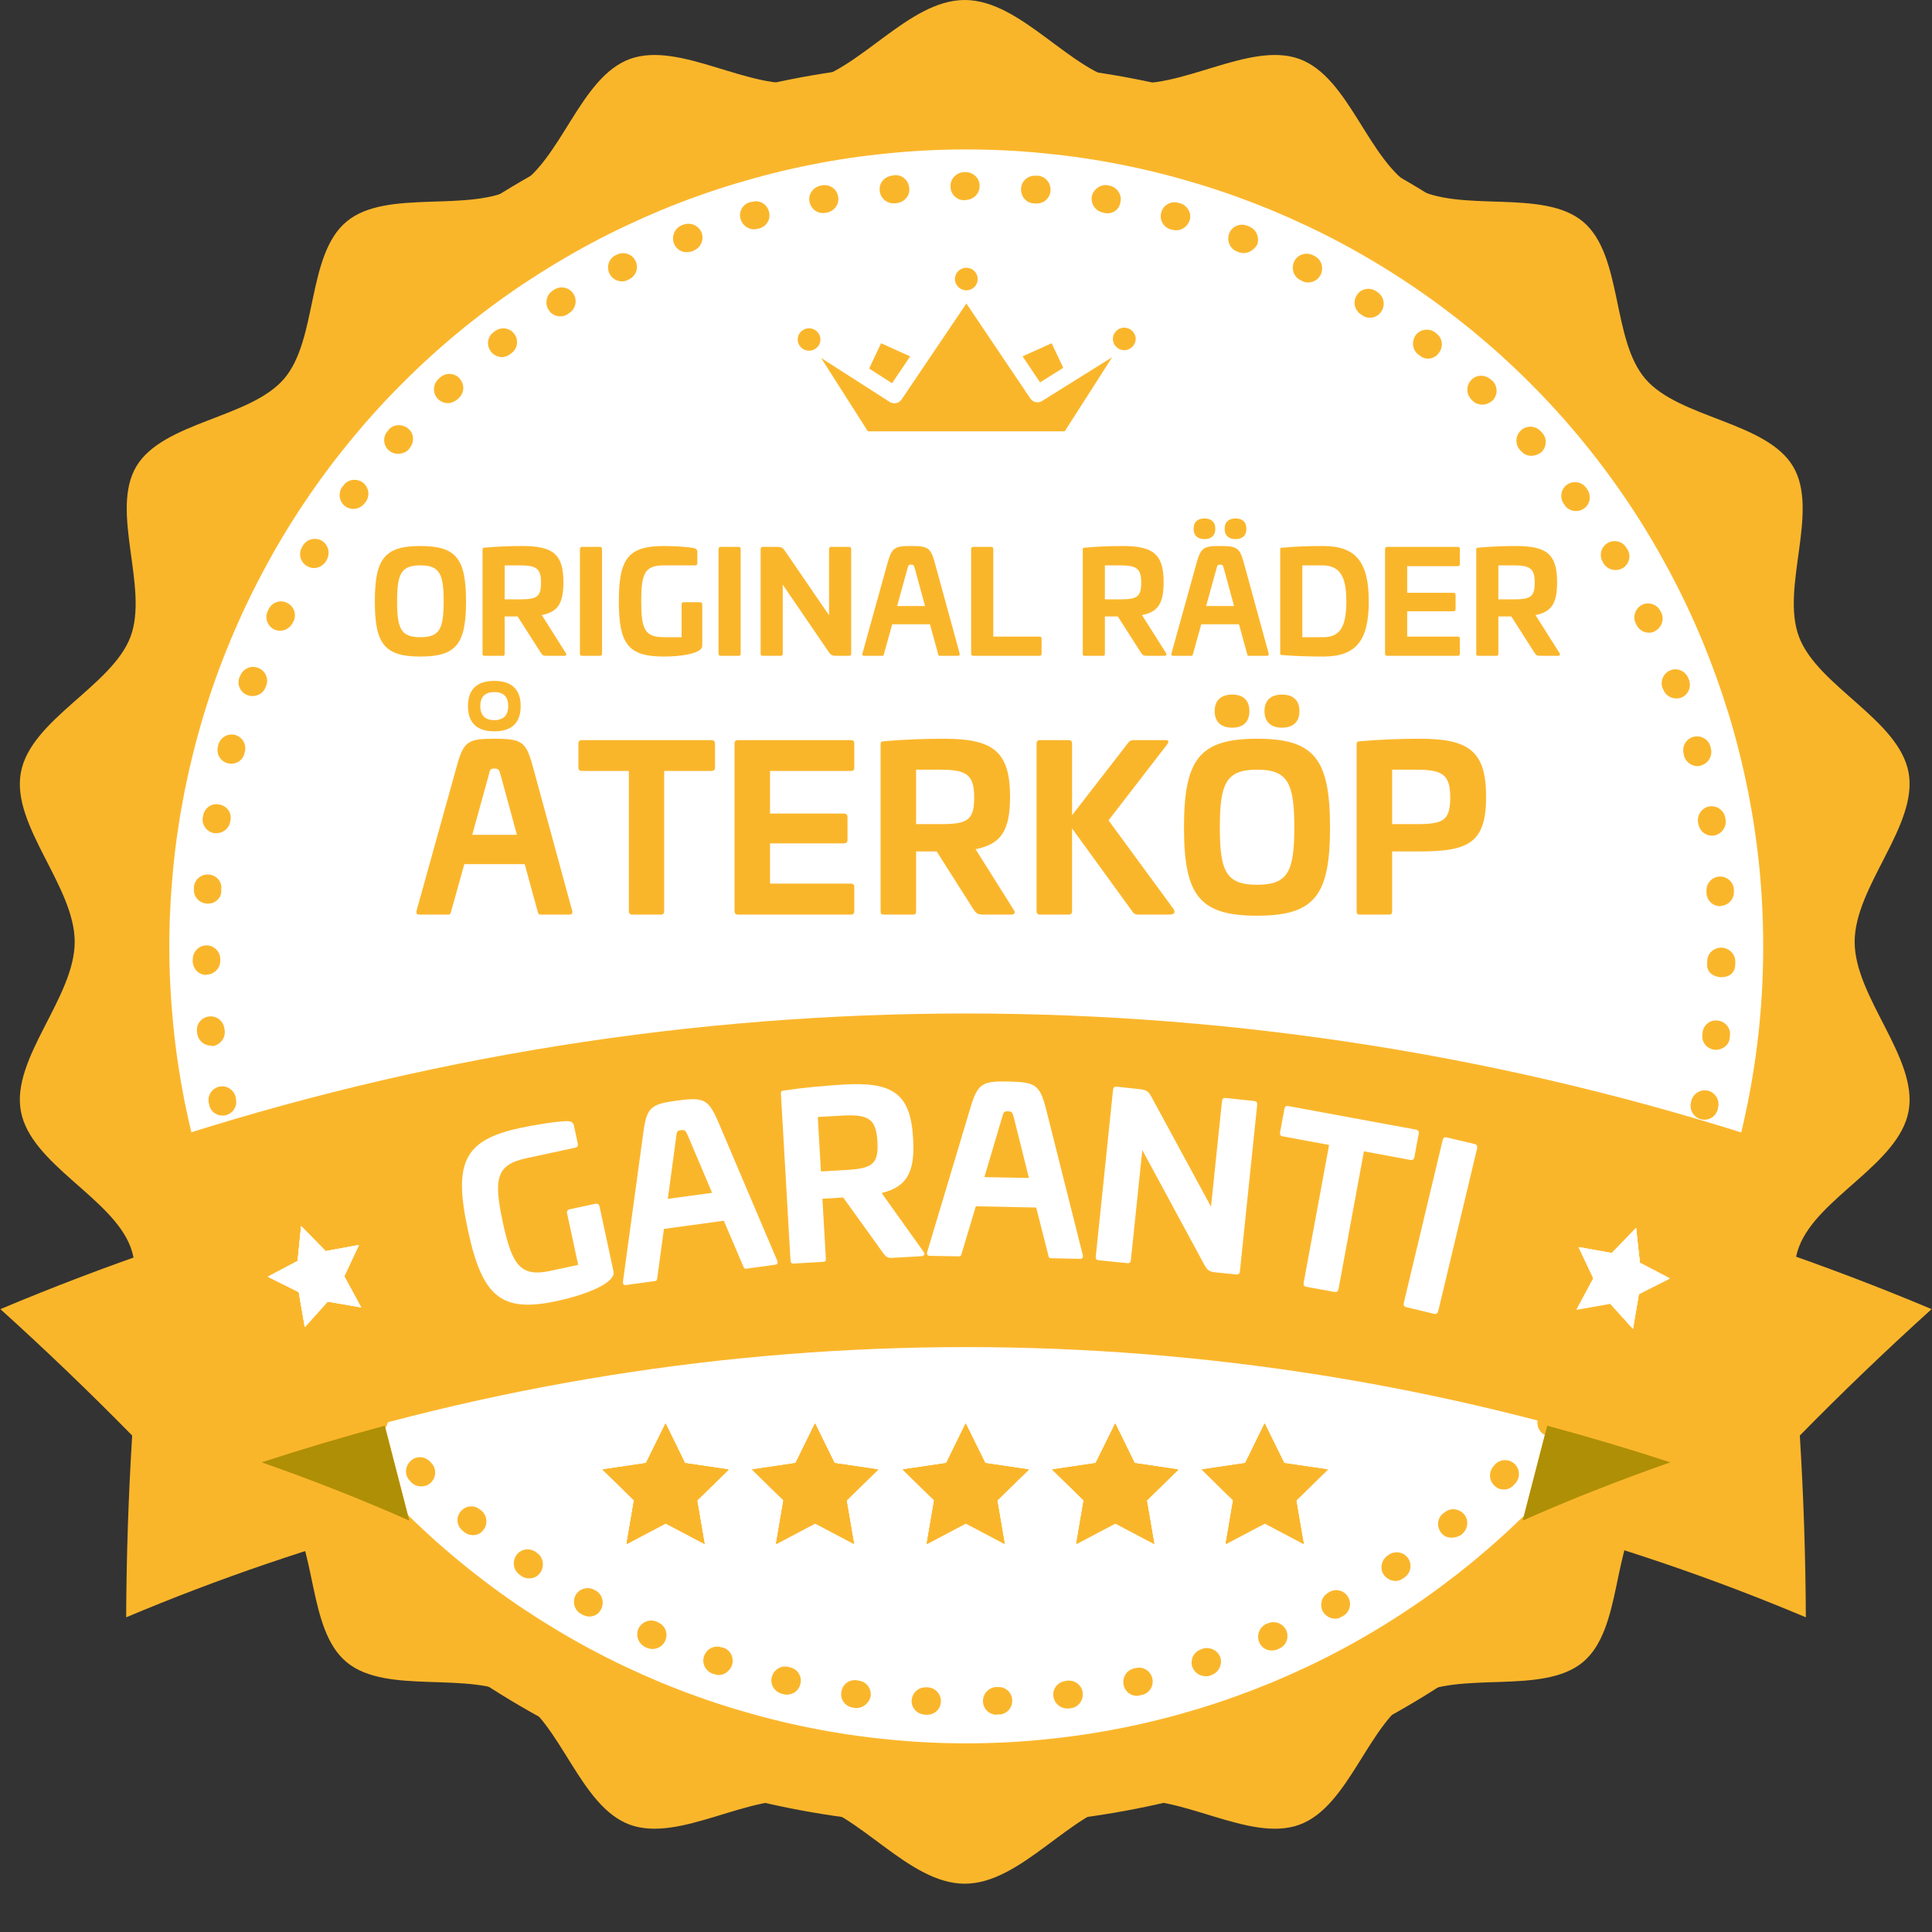 <svg xmlns="http://www.w3.org/2000/svg" xmlns:xlink="http://www.w3.org/1999/xlink" width="80" zoomAndPan="magnify" viewBox="0 0 60 60" height="80" preserveAspectRatio="xMidYMid meet" version="1.0"><rect x="0" y="0" width="60" height="60" fill="#333333" stroke="none"/><defs><g/><clipPath id="bcb33241f2"><path d="M 0.336 0 L 59.586 0 L 59.586 58.5 L 0.336 58.5 Z M 0.336 0 " clip-rule="nonzero"/></clipPath><clipPath id="fb3cb42f1b"><path d="M 5.258 4.641 L 54.758 4.641 L 54.758 54.141 L 5.258 54.141 Z M 5.258 4.641 " clip-rule="nonzero"/></clipPath><clipPath id="5049e4d5b7"><path d="M 2 1 L 58 1 L 58 57 L 2 57 Z M 2 1 " clip-rule="nonzero"/></clipPath><clipPath id="02c558cc21"><path d="M 3.27 1.246 L 58.004 2.648 L 56.602 57.379 L 1.871 55.98 Z M 3.27 1.246 " clip-rule="nonzero"/></clipPath><clipPath id="c774fd6735"><path d="M 3.27 1.246 L 58.004 2.648 L 56.602 57.379 L 1.871 55.98 Z M 3.27 1.246 " clip-rule="nonzero"/></clipPath><clipPath id="3026c4ef9e"><path d="M 5 5 L 54 5 L 54 54 L 5 54 Z M 5 5 " clip-rule="nonzero"/></clipPath><clipPath id="22af9d752d"><path d="M 3.27 1.246 L 58.004 2.648 L 56.602 57.379 L 1.871 55.98 Z M 3.27 1.246 " clip-rule="nonzero"/></clipPath><clipPath id="6399d323cc"><path d="M 3.27 1.246 L 58.004 2.648 L 56.602 57.379 L 1.871 55.98 Z M 3.27 1.246 " clip-rule="nonzero"/></clipPath><clipPath id="06525a97da"><path d="M 47 37 L 60 37 L 60 50.227 L 47 50.227 Z M 47 37 " clip-rule="nonzero"/></clipPath><clipPath id="dd97f9e15c"><path d="M 0 37 L 13 37 L 13 50.227 L 0 50.227 Z M 0 37 " clip-rule="nonzero"/></clipPath><clipPath id="3c2de0ba38"><path d="M 4 31.477 L 56 31.477 L 56 46 L 4 46 Z M 4 31.477 " clip-rule="nonzero"/></clipPath><clipPath id="461bc9595a"><path d="M 18.715 44.211 L 22.629 44.211 L 22.629 47.953 L 18.715 47.953 Z M 18.715 44.211 " clip-rule="nonzero"/></clipPath><clipPath id="bfd6625d46"><path d="M 32.68 44.211 L 36.594 44.211 L 36.594 47.953 L 32.68 47.953 Z M 32.68 44.211 " clip-rule="nonzero"/></clipPath><clipPath id="145744cc4a"><path d="M 23.359 44.211 L 27.27 44.211 L 27.27 47.953 L 23.359 47.953 Z M 23.359 44.211 " clip-rule="nonzero"/></clipPath><clipPath id="ac7edbd20f"><path d="M 37.324 44.211 L 41.234 44.211 L 41.234 47.953 L 37.324 47.953 Z M 37.324 44.211 " clip-rule="nonzero"/></clipPath><clipPath id="517b87648a"><path d="M 28.035 44.211 L 31.949 44.211 L 31.949 47.953 L 28.035 47.953 Z M 28.035 44.211 " clip-rule="nonzero"/></clipPath><clipPath id="bc0109a5d5"><path d="M 29 8.316 L 31 8.316 L 31 10 L 29 10 Z M 29 8.316 " clip-rule="nonzero"/></clipPath><clipPath id="8d8aacbb24"><path d="M 24.77 10 L 26 10 L 26 11 L 24.77 11 Z M 24.77 10 " clip-rule="nonzero"/></clipPath><clipPath id="4078852935"><path d="M 25 9 L 35 9 L 35 13.566 L 25 13.566 Z M 25 9 " clip-rule="nonzero"/></clipPath><clipPath id="3ddc85dff1"><path d="M 34 10 L 35.27 10 L 35.27 11 L 34 11 Z M 34 10 " clip-rule="nonzero"/></clipPath><clipPath id="c62d790637"><path d="M 48 38 L 52 38 L 52 42 L 48 42 Z M 48 38 " clip-rule="nonzero"/></clipPath><clipPath id="359b51fbde"><path d="M 49.395 37.648 L 52.23 38.625 L 51.258 41.461 L 48.418 40.484 Z M 49.395 37.648 " clip-rule="nonzero"/></clipPath><clipPath id="19be1a7e80"><path d="M 49.395 37.648 L 52.23 38.625 L 51.258 41.461 L 48.418 40.484 Z M 49.395 37.648 " clip-rule="nonzero"/></clipPath><clipPath id="ae463e543c"><path d="M 49.395 37.648 L 52.23 38.625 L 51.258 41.461 L 48.418 40.484 Z M 49.395 37.648 " clip-rule="nonzero"/></clipPath><clipPath id="c19786dcf5"><path d="M 8 38 L 12 38 L 12 42 L 8 42 Z M 8 38 " clip-rule="nonzero"/></clipPath><clipPath id="9aa748d8eb"><path d="M 7.938 38.57 L 10.773 37.582 L 11.762 40.414 L 8.93 41.402 Z M 7.938 38.57 " clip-rule="nonzero"/></clipPath><clipPath id="28ccbf4ec8"><path d="M 7.938 38.57 L 10.773 37.582 L 11.762 40.414 L 8.93 41.402 Z M 7.938 38.57 " clip-rule="nonzero"/></clipPath><clipPath id="e60bb17df7"><path d="M 7.938 38.57 L 10.773 37.582 L 11.762 40.414 L 8.93 41.402 Z M 7.938 38.57 " clip-rule="nonzero"/></clipPath></defs><g clip-path="url(#bcb33241f2)"><path fill="#fab62b" d="M 29.961 0 C 31.723 0 33.254 2.254 34.93 2.551 C 36.602 2.852 38.797 1.262 40.355 1.832 C 41.914 2.402 42.488 5.004 43.91 5.82 C 45.328 6.633 47.906 5.844 49.156 6.879 C 50.402 7.914 50.043 10.539 51.098 11.766 C 52.152 12.992 54.852 13.094 55.684 14.484 C 56.516 15.879 55.289 18.25 55.871 19.781 C 56.449 21.312 58.969 22.348 59.273 23.992 C 59.574 25.637 57.598 27.52 57.598 29.25 C 57.598 30.98 59.574 32.863 59.273 34.508 C 58.969 36.152 56.449 37.188 55.871 38.719 C 55.289 40.25 56.516 42.621 55.684 44.016 C 54.852 45.406 52.152 45.508 51.098 46.734 C 50.043 47.961 50.402 50.586 49.156 51.621 C 47.906 52.656 45.328 51.867 43.91 52.68 C 42.488 53.496 41.914 56.098 40.355 56.668 C 38.797 57.238 36.602 55.648 34.93 55.949 C 33.254 56.246 31.723 58.5 29.961 58.5 C 28.195 58.5 26.664 56.246 24.988 55.949 C 23.316 55.648 21.125 57.238 19.562 56.668 C 18.004 56.098 17.43 53.496 16.012 52.68 C 14.594 51.867 12.012 52.656 10.766 51.621 C 9.516 50.586 9.875 47.961 8.82 46.734 C 7.766 45.508 5.066 45.406 4.234 44.016 C 3.406 42.621 4.629 40.25 4.051 38.719 C 3.469 37.188 0.949 36.152 0.648 34.508 C 0.344 32.863 2.32 30.98 2.32 29.25 C 2.32 27.52 0.344 25.637 0.648 23.992 C 0.949 22.348 3.469 21.312 4.051 19.781 C 4.629 18.25 3.406 15.879 4.234 14.484 C 5.066 13.094 7.766 12.992 8.82 11.766 C 9.875 10.539 9.516 7.914 10.766 6.879 C 12.012 5.844 14.594 6.633 16.012 5.82 C 17.43 5.004 18.004 2.402 19.562 1.832 C 21.125 1.262 23.316 2.852 24.988 2.551 C 26.664 2.254 28.195 0 29.961 0 " fill-opacity="1" fill-rule="evenodd"/></g><g clip-path="url(#fb3cb42f1b)"><path fill="#ffffff" d="M 54.758 29.391 C 54.758 30.203 54.719 31.012 54.641 31.816 C 54.562 32.625 54.441 33.426 54.285 34.219 C 54.125 35.016 53.93 35.801 53.695 36.574 C 53.457 37.352 53.184 38.113 52.875 38.863 C 52.566 39.609 52.219 40.344 51.836 41.059 C 51.453 41.773 51.039 42.469 50.59 43.141 C 50.137 43.816 49.656 44.465 49.141 45.094 C 48.629 45.719 48.082 46.316 47.512 46.891 C 46.938 47.465 46.336 48.008 45.711 48.523 C 45.082 49.035 44.434 49.52 43.758 49.969 C 43.086 50.418 42.391 50.836 41.676 51.219 C 40.961 51.602 40.23 51.945 39.48 52.258 C 38.73 52.566 37.969 52.84 37.195 53.074 C 36.418 53.309 35.633 53.508 34.836 53.664 C 34.043 53.824 33.242 53.941 32.434 54.02 C 31.629 54.102 30.82 54.141 30.008 54.141 C 29.199 54.141 28.391 54.102 27.582 54.02 C 26.777 53.941 25.977 53.824 25.18 53.664 C 24.387 53.508 23.602 53.309 22.824 53.074 C 22.051 52.84 21.285 52.566 20.539 52.258 C 19.789 51.945 19.059 51.602 18.344 51.219 C 17.629 50.836 16.934 50.418 16.258 49.969 C 15.586 49.52 14.934 49.035 14.309 48.523 C 13.68 48.008 13.082 47.465 12.508 46.891 C 11.934 46.316 11.391 45.719 10.879 45.094 C 10.363 44.465 9.879 43.816 9.43 43.141 C 8.98 42.469 8.562 41.773 8.184 41.059 C 7.801 40.344 7.453 39.609 7.145 38.863 C 6.832 38.113 6.559 37.352 6.324 36.574 C 6.09 35.801 5.895 35.016 5.734 34.219 C 5.578 33.426 5.457 32.625 5.379 31.816 C 5.301 31.012 5.258 30.203 5.258 29.391 C 5.258 28.578 5.301 27.77 5.379 26.965 C 5.457 26.156 5.578 25.355 5.734 24.562 C 5.895 23.766 6.09 22.98 6.324 22.207 C 6.559 21.43 6.832 20.668 7.145 19.918 C 7.453 19.172 7.801 18.438 8.184 17.723 C 8.562 17.008 8.98 16.312 9.43 15.641 C 9.879 14.965 10.363 14.316 10.879 13.688 C 11.391 13.062 11.934 12.461 12.508 11.891 C 13.082 11.316 13.68 10.773 14.309 10.258 C 14.934 9.746 15.586 9.262 16.258 8.812 C 16.934 8.363 17.629 7.945 18.344 7.562 C 19.059 7.18 19.789 6.836 20.539 6.523 C 21.285 6.215 22.051 5.941 22.824 5.707 C 23.602 5.473 24.387 5.273 25.18 5.117 C 25.977 4.957 26.777 4.84 27.582 4.762 C 28.391 4.68 29.199 4.641 30.008 4.641 C 30.82 4.641 31.629 4.68 32.434 4.762 C 33.242 4.84 34.043 4.957 34.836 5.117 C 35.633 5.273 36.418 5.473 37.195 5.707 C 37.969 5.941 38.73 6.215 39.48 6.523 C 40.23 6.836 40.961 7.18 41.676 7.562 C 42.391 7.945 43.086 8.363 43.758 8.812 C 44.434 9.262 45.082 9.746 45.711 10.258 C 46.336 10.773 46.938 11.316 47.512 11.891 C 48.082 12.461 48.629 13.062 49.141 13.688 C 49.656 14.316 50.137 14.965 50.59 15.641 C 51.039 16.312 51.453 17.008 51.836 17.723 C 52.219 18.438 52.566 19.172 52.875 19.918 C 53.184 20.668 53.457 21.43 53.695 22.207 C 53.93 22.98 54.125 23.766 54.285 24.562 C 54.441 25.355 54.562 26.156 54.641 26.965 C 54.719 27.77 54.758 28.578 54.758 29.391 Z M 54.758 29.391 " fill-opacity="1" fill-rule="nonzero"/></g><g clip-path="url(#5049e4d5b7)"><g clip-path="url(#02c558cc21)"><g clip-path="url(#c774fd6735)"><path fill="#fab62b" d="M 29.242 56.68 C 21.934 56.492 15.125 53.473 10.09 48.168 C 5.055 42.867 2.383 35.926 2.57 28.617 C 2.758 21.312 5.777 14.504 11.078 9.469 C 16.383 4.43 23.324 1.762 30.641 1.949 C 37.957 2.137 44.746 5.156 49.781 10.457 C 54.82 15.758 57.488 22.703 57.301 30.02 C 57.113 37.336 54.094 44.125 48.793 49.16 C 43.492 54.195 36.547 56.867 29.242 56.68 Z M 30.602 3.582 C 23.73 3.406 17.195 5.914 12.207 10.652 C 7.219 15.391 4.383 21.781 4.207 28.66 C 4.027 35.543 6.535 42.066 11.273 47.055 C 16.016 52.043 22.402 54.879 29.281 55.055 C 36.164 55.23 42.688 52.727 47.676 47.984 C 52.664 43.246 55.5 36.859 55.676 29.977 C 55.852 23.098 53.348 16.574 48.605 11.586 C 43.855 6.598 37.469 3.758 30.602 3.582 Z M 30.602 3.582 " fill-opacity="1" fill-rule="nonzero"/></g></g></g><g clip-path="url(#3026c4ef9e)"><g clip-path="url(#22af9d752d)"><g clip-path="url(#6399d323cc)"><path fill="#fab62b" d="M 28.781 53.254 L 28.719 53.25 C 28.477 53.234 28.297 53.031 28.312 52.805 C 28.332 52.574 28.52 52.395 28.75 52.402 C 28.75 52.402 28.762 52.402 28.762 52.402 L 28.816 52.402 C 29.055 52.418 29.234 52.621 29.219 52.848 C 29.215 53.078 29.023 53.258 28.781 53.254 Z M 30.945 53.254 C 30.715 53.246 30.535 53.07 30.527 52.84 C 30.523 52.598 30.703 52.406 30.945 52.391 L 30.988 52.395 C 31.227 52.375 31.43 52.566 31.434 52.797 C 31.449 53.039 31.262 53.238 31.031 53.246 L 30.977 53.242 C 30.953 53.254 30.945 53.254 30.945 53.254 Z M 26.594 53.043 C 26.586 53.043 26.562 53.043 26.539 53.043 L 26.484 53.031 C 26.246 52.992 26.09 52.781 26.129 52.543 C 26.168 52.301 26.379 52.145 26.617 52.184 L 26.672 52.195 C 26.91 52.223 27.07 52.445 27.039 52.684 C 26.992 52.891 26.801 53.051 26.594 53.043 Z M 33.133 53.059 C 32.926 53.055 32.742 52.895 32.715 52.688 C 32.676 52.457 32.848 52.234 33.086 52.207 L 33.141 52.195 C 33.371 52.168 33.598 52.328 33.625 52.57 C 33.648 52.809 33.492 53.023 33.25 53.051 L 33.195 53.059 C 33.188 53.059 33.164 53.059 33.133 53.059 Z M 24.422 52.629 C 24.391 52.629 24.367 52.629 24.336 52.613 L 24.281 52.602 C 24.055 52.543 23.906 52.309 23.969 52.082 C 24.027 51.855 24.262 51.707 24.488 51.77 L 24.543 51.781 C 24.77 51.84 24.918 52.062 24.855 52.301 C 24.809 52.508 24.621 52.633 24.422 52.629 Z M 35.301 52.668 C 35.105 52.66 34.934 52.527 34.895 52.328 C 34.848 52.098 34.984 51.863 35.227 51.812 L 35.27 51.805 C 35.5 51.746 35.734 51.891 35.785 52.121 C 35.844 52.352 35.695 52.59 35.465 52.637 L 35.41 52.648 C 35.379 52.656 35.336 52.668 35.301 52.668 Z M 22.312 52.02 C 22.266 52.016 22.223 52.004 22.18 51.992 L 22.137 51.98 C 21.91 51.898 21.785 51.656 21.867 51.43 C 21.949 51.199 22.184 51.086 22.41 51.16 L 22.465 51.172 C 22.691 51.242 22.805 51.496 22.734 51.711 C 22.664 51.906 22.484 52.023 22.312 52.02 Z M 37.422 52.055 C 37.25 52.051 37.09 51.938 37.027 51.762 C 36.957 51.543 37.07 51.293 37.305 51.223 L 37.348 51.203 C 37.566 51.133 37.816 51.246 37.898 51.469 C 37.969 51.688 37.852 51.934 37.633 52.016 L 37.578 52.039 C 37.523 52.059 37.477 52.059 37.422 52.055 Z M 20.258 51.211 C 20.203 51.211 20.148 51.199 20.094 51.176 L 20.043 51.152 C 19.824 51.047 19.734 50.797 19.828 50.578 C 19.93 50.363 20.184 50.273 20.398 50.363 L 20.441 50.387 C 20.66 50.48 20.762 50.734 20.656 50.961 C 20.59 51.113 20.422 51.215 20.258 51.211 Z M 39.484 51.258 C 39.32 51.254 39.172 51.16 39.109 51.008 C 39.016 50.785 39.109 50.539 39.32 50.434 L 39.375 50.414 C 39.594 50.32 39.844 50.414 39.949 50.637 C 40.039 50.855 39.945 51.105 39.727 51.199 L 39.684 51.219 C 39.605 51.25 39.539 51.258 39.484 51.258 Z M 18.289 50.203 C 18.223 50.199 18.145 50.176 18.082 50.141 L 18.039 50.117 C 17.836 50.004 17.766 49.742 17.879 49.535 C 17.992 49.332 18.258 49.262 18.461 49.375 L 18.504 49.398 C 18.707 49.516 18.777 49.777 18.664 49.98 C 18.594 50.133 18.441 50.207 18.289 50.203 Z M 41.453 50.27 C 41.309 50.266 41.172 50.188 41.086 50.055 C 40.973 49.844 41.043 49.582 41.242 49.469 L 41.289 49.438 C 41.496 49.324 41.758 49.395 41.871 49.605 C 41.988 49.816 41.914 50.074 41.703 50.191 L 41.66 50.211 C 41.605 50.254 41.527 50.273 41.453 50.27 Z M 16.418 49.02 C 16.344 49.016 16.254 48.992 16.18 48.938 L 16.137 48.902 C 15.945 48.766 15.898 48.504 16.035 48.301 C 16.168 48.105 16.434 48.059 16.637 48.195 L 16.68 48.23 C 16.871 48.363 16.918 48.629 16.785 48.832 C 16.703 48.961 16.562 49.023 16.418 49.02 Z M 43.324 49.098 C 43.195 49.094 43.066 49.023 42.98 48.914 C 42.844 48.723 42.895 48.453 43.086 48.316 L 43.129 48.285 C 43.328 48.148 43.59 48.199 43.727 48.387 C 43.863 48.586 43.812 48.848 43.625 48.984 L 43.578 49.016 C 43.5 49.078 43.414 49.098 43.324 49.098 Z M 14.676 47.676 C 14.578 47.672 14.48 47.637 14.406 47.57 L 14.363 47.535 C 14.18 47.379 14.152 47.117 14.312 46.934 C 14.469 46.754 14.73 46.727 14.914 46.887 L 14.957 46.918 C 15.137 47.078 15.152 47.352 15.008 47.52 C 14.926 47.629 14.805 47.68 14.676 47.676 Z M 45.074 47.754 C 44.953 47.754 44.836 47.707 44.762 47.605 C 44.613 47.426 44.629 47.156 44.809 47.008 L 44.855 46.977 C 45.031 46.816 45.305 46.844 45.465 47.023 C 45.621 47.203 45.594 47.473 45.414 47.633 L 45.383 47.664 C 45.281 47.727 45.172 47.758 45.074 47.754 Z M 13.066 46.16 C 12.957 46.16 12.848 46.113 12.773 46.035 L 12.73 45.988 C 12.562 45.82 12.57 45.547 12.746 45.379 C 12.914 45.207 13.188 45.215 13.359 45.395 L 13.391 45.43 C 13.559 45.598 13.555 45.867 13.387 46.039 C 13.297 46.133 13.176 46.164 13.066 46.16 Z M 46.695 46.258 C 46.586 46.254 46.488 46.219 46.402 46.129 C 46.234 45.961 46.23 45.691 46.398 45.52 L 46.43 45.477 C 46.598 45.305 46.871 45.301 47.043 45.469 C 47.211 45.637 47.215 45.91 47.047 46.082 L 47.016 46.113 C 46.926 46.219 46.805 46.262 46.695 46.258 Z M 11.602 44.52 C 11.48 44.516 11.363 44.461 11.277 44.359 L 11.246 44.312 C 11.098 44.125 11.129 43.863 11.316 43.707 C 11.508 43.559 11.766 43.586 11.926 43.773 L 11.957 43.82 C 12.105 44.008 12.078 44.27 11.887 44.43 C 11.797 44.492 11.699 44.523 11.602 44.52 Z M 48.164 44.617 C 48.078 44.613 47.98 44.578 47.906 44.52 C 47.723 44.375 47.688 44.102 47.844 43.918 L 47.879 43.875 C 48.027 43.695 48.301 43.668 48.48 43.816 C 48.664 43.961 48.688 44.234 48.543 44.418 L 48.508 44.461 C 48.43 44.566 48.297 44.617 48.164 44.617 Z M 10.305 42.742 C 10.176 42.738 10.035 42.668 9.961 42.547 L 9.93 42.504 C 9.805 42.301 9.855 42.043 10.055 41.906 C 10.254 41.777 10.516 41.828 10.652 42.031 L 10.684 42.074 C 10.809 42.273 10.758 42.535 10.559 42.672 C 10.469 42.711 10.383 42.742 10.305 42.742 Z M 49.477 42.848 C 49.402 42.848 49.324 42.824 49.25 42.777 C 49.055 42.641 48.996 42.379 49.133 42.184 L 49.168 42.141 C 49.305 41.949 49.566 41.891 49.758 42.027 C 49.953 42.164 50.012 42.426 49.875 42.617 L 49.84 42.66 C 49.762 42.777 49.617 42.852 49.477 42.848 Z M 9.164 40.844 C 9.012 40.84 8.871 40.762 8.801 40.617 L 8.777 40.574 C 8.664 40.363 8.746 40.105 8.957 39.988 C 9.168 39.875 9.426 39.957 9.543 40.168 L 9.562 40.211 C 9.676 40.422 9.594 40.684 9.383 40.797 C 9.316 40.828 9.242 40.848 9.164 40.844 Z M 50.629 40.957 C 50.562 40.957 50.496 40.941 50.434 40.91 C 50.227 40.793 50.148 40.531 50.262 40.324 L 50.285 40.281 C 50.398 40.078 50.664 39.996 50.867 40.113 C 51.07 40.227 51.152 40.492 51.039 40.695 L 51.016 40.738 C 50.934 40.879 50.781 40.961 50.629 40.957 Z M 8.223 38.855 C 8.059 38.852 7.91 38.75 7.836 38.598 L 7.816 38.551 C 7.723 38.332 7.828 38.082 8.047 37.992 C 8.27 37.898 8.516 38.004 8.609 38.223 L 8.629 38.27 C 8.723 38.488 8.617 38.738 8.398 38.828 C 8.344 38.848 8.277 38.859 8.223 38.855 Z M 51.582 38.973 C 51.527 38.973 51.477 38.961 51.434 38.938 C 51.215 38.844 51.113 38.59 51.207 38.375 L 51.23 38.32 C 51.324 38.105 51.574 38.004 51.793 38.094 C 52.008 38.188 52.109 38.441 52.016 38.656 L 51.996 38.711 C 51.914 38.875 51.758 38.977 51.582 38.973 Z M 7.457 36.785 C 7.281 36.781 7.109 36.668 7.062 36.48 L 7.039 36.426 C 6.969 36.195 7.098 35.957 7.328 35.887 C 7.559 35.816 7.793 35.945 7.863 36.176 L 7.887 36.23 C 7.957 36.461 7.828 36.699 7.609 36.77 C 7.555 36.777 7.512 36.789 7.457 36.785 Z M 52.355 36.91 C 52.312 36.91 52.281 36.898 52.238 36.883 C 52.012 36.812 51.887 36.57 51.957 36.344 L 51.969 36.289 C 52.039 36.062 52.285 35.938 52.512 36.008 C 52.738 36.078 52.863 36.32 52.793 36.551 L 52.777 36.605 C 52.711 36.789 52.543 36.914 52.355 36.91 Z M 6.898 34.645 C 6.703 34.641 6.531 34.504 6.496 34.305 L 6.484 34.25 C 6.438 34.02 6.582 33.797 6.812 33.746 C 7.043 33.699 7.27 33.848 7.32 34.078 L 7.328 34.133 C 7.375 34.363 7.23 34.586 7 34.637 C 6.965 34.645 6.934 34.645 6.898 34.645 Z M 52.926 34.773 C 52.902 34.773 52.871 34.773 52.836 34.762 C 52.609 34.711 52.461 34.48 52.512 34.25 L 52.523 34.195 C 52.574 33.969 52.809 33.82 53.035 33.871 C 53.262 33.922 53.41 34.152 53.359 34.383 L 53.348 34.438 C 53.309 34.641 53.121 34.781 52.926 34.773 Z M 6.543 32.473 C 6.332 32.469 6.152 32.312 6.125 32.094 L 6.117 32.039 C 6.09 31.797 6.258 31.594 6.5 31.566 C 6.738 31.543 6.941 31.711 6.969 31.949 L 6.98 32.004 C 7.004 32.246 6.836 32.449 6.605 32.488 C 6.586 32.477 6.562 32.477 6.543 32.473 Z M 53.285 32.602 C 53.273 32.602 53.254 32.602 53.242 32.602 C 53.004 32.57 52.832 32.359 52.871 32.121 L 52.875 32.066 C 52.902 31.828 53.113 31.66 53.352 31.695 C 53.59 31.727 53.762 31.938 53.723 32.176 L 53.719 32.23 C 53.703 32.449 53.504 32.605 53.285 32.602 Z M 6.402 30.277 C 6.172 30.273 5.992 30.094 5.984 29.852 L 5.988 29.797 C 5.984 29.559 6.172 29.367 6.402 29.359 C 6.645 29.355 6.836 29.547 6.84 29.777 L 6.84 29.832 C 6.844 30.07 6.652 30.262 6.422 30.266 C 6.41 30.277 6.402 30.277 6.402 30.277 Z M 53.453 30.348 C 53.211 30.34 53.008 30.195 53.016 29.953 L 53.016 29.91 C 53.016 29.91 53.016 29.898 53.016 29.898 L 53.02 29.844 C 53.023 29.605 53.227 29.426 53.465 29.43 C 53.703 29.438 53.895 29.637 53.891 29.867 L 53.891 29.91 C 53.891 29.91 53.891 29.922 53.891 29.922 L 53.887 29.977 C 53.883 30.215 53.691 30.352 53.453 30.348 Z M 6.445 28.062 C 6.438 28.062 6.438 28.062 6.426 28.062 C 6.184 28.047 6.004 27.844 6.023 27.605 L 6.023 27.551 C 6.039 27.312 6.254 27.141 6.48 27.16 C 6.719 27.176 6.902 27.375 6.871 27.617 L 6.871 27.672 C 6.875 27.898 6.676 28.07 6.445 28.062 Z M 53.41 28.141 C 53.191 28.137 53.012 27.969 52.996 27.738 L 52.996 27.684 C 52.98 27.441 53.16 27.238 53.391 27.223 C 53.629 27.207 53.832 27.387 53.848 27.617 L 53.848 27.672 C 53.863 27.914 53.684 28.117 53.445 28.133 C 53.434 28.141 53.422 28.141 53.41 28.141 Z M 6.711 25.875 C 6.688 25.875 6.668 25.875 6.656 25.875 C 6.418 25.836 6.258 25.613 6.297 25.387 L 6.309 25.332 C 6.348 25.094 6.57 24.934 6.809 24.984 C 7.047 25.023 7.207 25.246 7.156 25.484 L 7.145 25.539 C 7.105 25.734 6.918 25.883 6.711 25.875 Z M 53.16 25.953 C 52.953 25.945 52.781 25.801 52.746 25.594 L 52.734 25.539 C 52.699 25.309 52.855 25.082 53.086 25.043 C 53.316 25.008 53.543 25.164 53.578 25.395 L 53.59 25.449 C 53.625 25.68 53.469 25.906 53.238 25.945 C 53.203 25.953 53.184 25.953 53.16 25.953 Z M 7.168 23.719 C 7.137 23.715 7.105 23.715 7.07 23.703 C 6.844 23.645 6.707 23.41 6.77 23.184 L 6.781 23.129 C 6.84 22.902 7.074 22.766 7.301 22.824 C 7.527 22.887 7.664 23.117 7.605 23.348 L 7.59 23.402 C 7.543 23.598 7.367 23.723 7.168 23.719 Z M 52.703 23.793 C 52.52 23.785 52.348 23.66 52.297 23.465 L 52.289 23.41 C 52.227 23.18 52.363 22.941 52.594 22.883 C 52.828 22.824 53.062 22.961 53.121 23.191 L 53.133 23.246 C 53.191 23.477 53.055 23.711 52.824 23.773 C 52.781 23.793 52.734 23.793 52.703 23.793 Z M 7.832 21.617 C 7.789 21.617 7.746 21.605 7.691 21.59 C 7.465 21.508 7.352 21.266 7.434 21.039 L 7.457 20.996 C 7.539 20.77 7.793 20.656 8.008 20.738 C 8.234 20.82 8.352 21.062 8.27 21.289 L 8.246 21.344 C 8.188 21.516 8.008 21.621 7.832 21.617 Z M 52.047 21.691 C 51.875 21.688 51.711 21.574 51.652 21.406 L 51.629 21.363 C 51.551 21.145 51.664 20.895 51.887 20.812 C 52.105 20.73 52.352 20.848 52.434 21.066 L 52.457 21.121 C 52.535 21.344 52.422 21.59 52.199 21.672 C 52.145 21.684 52.102 21.691 52.047 21.691 Z M 8.691 19.586 C 8.641 19.586 8.574 19.574 8.52 19.551 C 8.305 19.445 8.211 19.195 8.316 18.977 L 8.34 18.926 C 8.441 18.707 8.695 18.617 8.91 18.719 C 9.129 18.824 9.219 19.078 9.117 19.293 L 9.094 19.336 C 9.012 19.496 8.855 19.594 8.691 19.586 Z M 51.195 19.648 C 51.043 19.645 50.891 19.555 50.82 19.398 L 50.797 19.355 C 50.695 19.145 50.789 18.887 51 18.781 C 51.207 18.68 51.469 18.773 51.57 18.984 L 51.594 19.027 C 51.695 19.238 51.602 19.496 51.391 19.602 C 51.324 19.641 51.262 19.652 51.195 19.648 Z M 9.734 17.641 C 9.66 17.637 9.594 17.613 9.531 17.578 C 9.324 17.453 9.258 17.191 9.383 16.988 L 9.406 16.945 C 9.531 16.738 9.793 16.68 9.996 16.793 C 10.203 16.922 10.262 17.184 10.145 17.387 L 10.125 17.43 C 10.031 17.57 9.891 17.645 9.734 17.641 Z M 50.152 17.703 C 50.012 17.699 49.871 17.617 49.797 17.496 L 49.777 17.453 C 49.652 17.254 49.723 16.98 49.922 16.867 C 50.121 16.742 50.395 16.812 50.508 17.012 L 50.539 17.059 C 50.668 17.258 50.594 17.527 50.395 17.645 C 50.305 17.695 50.23 17.703 50.152 17.703 Z M 10.961 15.805 C 10.875 15.801 10.789 15.777 10.723 15.723 C 10.531 15.586 10.492 15.312 10.629 15.121 L 10.664 15.078 C 10.801 14.883 11.074 14.848 11.266 14.984 C 11.457 15.129 11.496 15.395 11.359 15.586 L 11.324 15.629 C 11.234 15.746 11.094 15.809 10.961 15.805 Z M 48.934 15.871 C 48.805 15.867 48.672 15.809 48.602 15.699 L 48.57 15.652 C 48.43 15.465 48.473 15.191 48.66 15.055 C 48.848 14.918 49.121 14.957 49.258 15.148 L 49.289 15.191 C 49.426 15.383 49.387 15.652 49.199 15.789 C 49.121 15.844 49.031 15.875 48.934 15.871 Z M 12.348 14.094 C 12.25 14.09 12.152 14.055 12.078 13.988 C 11.895 13.832 11.883 13.559 12.039 13.387 L 12.07 13.344 C 12.23 13.164 12.504 13.16 12.684 13.316 C 12.867 13.473 12.871 13.746 12.711 13.93 L 12.68 13.973 C 12.602 14.047 12.469 14.098 12.348 14.094 Z M 47.547 14.156 C 47.43 14.152 47.32 14.105 47.234 14.004 L 47.203 13.973 C 47.043 13.793 47.062 13.52 47.242 13.359 C 47.422 13.203 47.691 13.219 47.852 13.398 L 47.895 13.441 C 48.055 13.621 48.035 13.895 47.855 14.055 C 47.77 14.117 47.656 14.156 47.547 14.156 Z M 13.895 12.52 C 13.785 12.516 13.676 12.469 13.59 12.379 C 13.434 12.203 13.438 11.941 13.617 11.77 L 13.664 11.727 C 13.84 11.566 14.113 11.574 14.273 11.754 C 14.434 11.934 14.426 12.203 14.246 12.363 L 14.215 12.395 C 14.113 12.48 14.004 12.523 13.895 12.52 Z M 46.02 12.566 C 45.918 12.562 45.812 12.527 45.738 12.449 L 45.707 12.418 C 45.535 12.258 45.52 11.984 45.688 11.805 C 45.844 11.633 46.117 11.621 46.301 11.789 L 46.344 11.82 C 46.512 11.988 46.527 12.25 46.359 12.434 C 46.246 12.527 46.137 12.57 46.02 12.566 Z M 15.578 11.09 C 15.457 11.086 15.328 11.027 15.246 10.918 C 15.098 10.727 15.137 10.457 15.324 10.32 L 15.371 10.285 C 15.559 10.141 15.832 10.18 15.969 10.367 C 16.117 10.559 16.074 10.828 15.887 10.965 L 15.844 10.996 C 15.766 11.062 15.676 11.09 15.578 11.09 Z M 44.34 11.137 C 44.254 11.137 44.168 11.109 44.094 11.043 L 44.051 11.012 C 43.855 10.863 43.832 10.602 43.969 10.406 C 44.113 10.215 44.387 10.188 44.57 10.324 L 44.613 10.359 C 44.805 10.504 44.832 10.777 44.684 10.961 C 44.605 11.078 44.473 11.141 44.34 11.137 Z M 17.391 9.824 C 17.246 9.82 17.117 9.754 17.035 9.621 C 16.91 9.422 16.969 9.148 17.168 9.023 L 17.215 8.992 C 17.414 8.867 17.684 8.926 17.812 9.129 C 17.938 9.328 17.875 9.598 17.676 9.723 L 17.633 9.754 C 17.555 9.809 17.465 9.828 17.391 9.824 Z M 42.531 9.867 C 42.453 9.867 42.379 9.844 42.312 9.797 L 42.27 9.766 C 42.066 9.641 42.008 9.375 42.133 9.172 C 42.258 8.969 42.52 8.91 42.727 9.035 L 42.77 9.066 C 42.973 9.191 43.031 9.457 42.906 9.66 C 42.824 9.801 42.684 9.871 42.531 9.867 Z M 19.305 8.738 C 19.152 8.734 19 8.645 18.93 8.5 C 18.824 8.293 18.906 8.031 19.117 7.926 L 19.164 7.906 C 19.371 7.805 19.633 7.887 19.734 8.098 C 19.84 8.305 19.758 8.566 19.547 8.668 L 19.504 8.691 C 19.445 8.723 19.371 8.742 19.305 8.738 Z M 40.613 8.773 C 40.551 8.77 40.496 8.758 40.43 8.723 L 40.387 8.699 C 40.172 8.598 40.09 8.332 40.195 8.117 C 40.301 7.902 40.562 7.82 40.777 7.926 L 40.82 7.949 C 41.039 8.051 41.117 8.316 41.016 8.531 C 40.934 8.691 40.777 8.777 40.613 8.773 Z M 21.312 7.832 C 21.148 7.828 20.988 7.723 20.93 7.559 C 20.848 7.34 20.949 7.09 21.172 6.996 L 21.227 6.977 C 21.445 6.895 21.695 7 21.789 7.223 C 21.871 7.441 21.766 7.691 21.543 7.781 L 21.5 7.805 C 21.422 7.824 21.367 7.832 21.312 7.832 Z M 38.609 7.859 C 38.566 7.859 38.512 7.844 38.469 7.832 L 38.414 7.809 C 38.199 7.727 38.086 7.473 38.176 7.246 C 38.258 7.031 38.512 6.918 38.738 7.012 L 38.793 7.035 C 39.012 7.117 39.125 7.371 39.043 7.598 C 38.949 7.758 38.785 7.863 38.609 7.859 Z M 23.406 7.121 C 23.219 7.117 23.059 6.992 23 6.805 C 22.93 6.574 23.066 6.336 23.297 6.277 L 23.352 6.27 C 23.582 6.199 23.816 6.336 23.879 6.566 C 23.949 6.797 23.812 7.031 23.582 7.094 L 23.527 7.102 C 23.492 7.121 23.449 7.121 23.406 7.121 Z M 36.52 7.152 C 36.488 7.148 36.445 7.148 36.414 7.137 L 36.359 7.125 C 36.129 7.062 35.996 6.82 36.066 6.594 C 36.125 6.367 36.371 6.23 36.598 6.301 L 36.652 6.312 C 36.879 6.387 37.016 6.617 36.945 6.844 C 36.883 7.027 36.707 7.156 36.52 7.152 Z M 25.547 6.617 C 25.352 6.613 25.18 6.469 25.141 6.27 C 25.09 6.039 25.25 5.816 25.48 5.766 L 25.523 5.758 C 25.754 5.707 25.992 5.867 26.027 6.098 C 26.078 6.328 25.918 6.551 25.688 6.602 L 25.633 6.609 C 25.613 6.609 25.578 6.621 25.547 6.617 Z M 34.375 6.625 C 34.352 6.625 34.332 6.625 34.309 6.613 L 34.254 6.602 C 34.027 6.562 33.867 6.328 33.906 6.102 C 33.957 5.875 34.18 5.715 34.406 5.754 L 34.461 5.766 C 34.688 5.816 34.848 6.039 34.797 6.266 C 34.77 6.496 34.582 6.633 34.375 6.625 Z M 27.734 6.316 C 27.52 6.309 27.336 6.141 27.32 5.922 C 27.293 5.68 27.473 5.48 27.715 5.453 L 27.77 5.441 C 28.012 5.418 28.215 5.598 28.238 5.836 C 28.266 6.078 28.086 6.281 27.844 6.309 L 27.789 6.316 C 27.77 6.305 27.746 6.316 27.734 6.316 Z M 32.188 6.32 C 32.176 6.32 32.168 6.32 32.156 6.32 L 32.102 6.316 C 31.863 6.301 31.691 6.09 31.711 5.848 C 31.727 5.609 31.938 5.441 32.176 5.457 L 32.23 5.457 C 32.473 5.477 32.641 5.688 32.625 5.926 C 32.605 6.156 32.418 6.324 32.188 6.32 Z M 29.934 6.219 C 29.703 6.211 29.512 6.023 29.52 5.781 C 29.512 5.543 29.715 5.352 29.945 5.344 L 29.996 5.348 C 30.227 5.344 30.43 5.543 30.422 5.773 C 30.43 6.012 30.227 6.203 29.996 6.211 L 29.934 6.219 C 29.941 6.219 29.941 6.219 29.934 6.219 Z M 29.934 6.219 " fill-opacity="1" fill-rule="nonzero"/></g></g></g><g clip-path="url(#06525a97da)"><path fill="#fab62b" d="M 59.988 40.656 C 56.68 39.266 53.301 38.113 49.879 37.199 C 49.016 40.539 48.152 43.879 47.289 47.223 C 50.27 48.016 53.207 49.016 56.082 50.227 C 56.074 48.352 56.012 46.469 55.895 44.582 C 57.215 43.238 58.578 41.93 59.988 40.656 Z M 59.988 40.656 " fill-opacity="1" fill-rule="nonzero"/></g><g clip-path="url(#dd97f9e15c)"><path fill="#fab62b" d="M 0.012 40.656 C 3.32 39.266 6.699 38.113 10.121 37.199 C 10.984 40.543 11.848 43.883 12.711 47.223 C 9.73 48.016 6.793 49.016 3.918 50.227 C 3.926 48.352 3.988 46.469 4.105 44.582 C 2.785 43.238 1.422 41.93 0.012 40.656 Z M 0.012 40.656 " fill-opacity="1" fill-rule="nonzero"/></g><path fill="#af8f05" d="M 47.289 47.223 C 48.77 46.566 50.301 45.965 51.875 45.414 C 50.605 45 49.332 44.621 48.051 44.277 C 47.797 45.262 47.543 46.238 47.289 47.223 Z M 47.289 47.223 " fill-opacity="1" fill-rule="nonzero"/><path fill="#af8f05" d="M 12.711 47.223 C 11.227 46.566 9.699 45.965 8.125 45.414 C 9.395 45 10.668 44.621 11.949 44.277 C 12.203 45.262 12.457 46.238 12.711 47.223 Z M 12.711 47.223 " fill-opacity="1" fill-rule="nonzero"/><g clip-path="url(#3c2de0ba38)"><path fill="#fab62b" d="M 4.965 35.477 C 6.012 38.766 7.055 42.051 8.102 45.336 C 22.336 40.668 37.664 40.668 51.898 45.336 C 52.945 42.051 53.988 38.766 55.035 35.477 C 38.762 30.141 21.238 30.141 4.965 35.477 Z M 4.965 35.477 " fill-opacity="1" fill-rule="nonzero"/></g><g fill="#ffffff" fill-opacity="1"><g transform="translate(14.772, 40.915)"><g><path d="M 1.371 -5.883 C -0.371 -5.504 -0.691 -4.801 -0.242 -2.719 C 0.203 -0.645 0.789 -0.133 2.531 -0.512 C 3.367 -0.691 4.172 -1.008 4.277 -1.324 C 4.289 -1.371 4.289 -1.398 4.266 -1.5 L 3.848 -3.445 C 3.832 -3.512 3.789 -3.547 3.719 -3.531 L 2.918 -3.359 C 2.852 -3.344 2.824 -3.297 2.84 -3.227 L 3.184 -1.633 L 2.328 -1.449 C 1.387 -1.246 1.133 -1.621 0.844 -2.953 C 0.555 -4.301 0.629 -4.742 1.574 -4.945 L 3.094 -5.273 C 3.16 -5.289 3.188 -5.328 3.172 -5.398 L 3.055 -5.945 C 3.031 -6.062 2.965 -6.09 2.859 -6.098 C 2.508 -6.094 1.832 -5.98 1.371 -5.883 Z M 1.371 -5.883 "/></g></g></g><g fill="#ffffff" fill-opacity="1"><g transform="translate(19.299, 39.927)"><g><path d="M 1.719 -5.746 C 0.914 -5.637 0.785 -5.539 0.68 -4.754 L 0.047 -0.121 C 0.043 -0.035 0.078 -0.012 0.152 -0.02 L 1.035 -0.141 C 1.102 -0.148 1.105 -0.18 1.117 -0.266 L 1.32 -1.762 L 3.18 -2.016 L 3.773 -0.625 C 3.805 -0.547 3.816 -0.52 3.879 -0.527 L 4.766 -0.648 C 4.836 -0.656 4.867 -0.691 4.84 -0.773 L 3.012 -5.074 C 2.699 -5.801 2.559 -5.859 1.719 -5.746 Z M 1.844 -4.828 C 1.98 -4.848 1.992 -4.812 2.066 -4.652 L 2.816 -2.883 L 1.441 -2.695 L 1.699 -4.605 C 1.715 -4.777 1.727 -4.812 1.844 -4.828 Z M 1.844 -4.828 "/></g></g></g><g fill="#ffffff" fill-opacity="1"><g transform="translate(24.061, 39.275)"><g><path d="M 2.145 -5.594 C 1.574 -5.559 0.902 -5.5 0.293 -5.41 C 0.207 -5.398 0.188 -5.383 0.191 -5.305 L 0.488 -0.141 C 0.496 -0.051 0.516 -0.031 0.602 -0.035 L 1.488 -0.086 C 1.574 -0.09 1.594 -0.113 1.586 -0.203 L 1.48 -2.047 L 2.125 -2.086 L 3.375 -0.348 C 3.449 -0.246 3.5 -0.203 3.66 -0.211 L 4.543 -0.262 C 4.648 -0.266 4.68 -0.332 4.617 -0.406 L 3.32 -2.223 C 4.102 -2.422 4.359 -2.859 4.297 -3.914 C 4.219 -5.312 3.676 -5.68 2.145 -5.594 Z M 2.09 -4.629 C 2.922 -4.676 3.148 -4.52 3.188 -3.824 C 3.23 -3.109 3.02 -2.984 2.188 -2.938 L 1.434 -2.895 L 1.336 -4.586 Z M 2.09 -4.629 "/></g></g></g><g fill="#ffffff" fill-opacity="1"><g transform="translate(28.727, 38.997)"><g><path d="M 2.59 -5.41 C 1.777 -5.426 1.637 -5.352 1.41 -4.594 L 0.066 -0.109 C 0.051 -0.027 0.078 0 0.152 0.004 L 1.043 0.02 C 1.113 0.023 1.121 -0.004 1.145 -0.09 L 1.578 -1.535 L 3.453 -1.496 L 3.824 -0.035 C 3.844 0.051 3.848 0.078 3.914 0.078 L 4.809 0.098 C 4.879 0.098 4.914 0.07 4.902 -0.012 L 3.762 -4.543 C 3.566 -5.312 3.434 -5.391 2.59 -5.41 Z M 2.57 -4.484 C 2.711 -4.48 2.715 -4.445 2.762 -4.277 L 3.227 -2.414 L 1.844 -2.441 L 2.391 -4.285 C 2.438 -4.453 2.449 -4.488 2.57 -4.484 Z M 2.57 -4.484 "/></g></g></g><g fill="#ffffff" fill-opacity="1"><g transform="translate(33.523, 39.076)"><g><path d="M 4.543 -4.977 C 4.473 -4.984 4.434 -4.953 4.426 -4.875 L 4.086 -1.602 L 2.254 -4.98 C 2.152 -5.16 2.125 -5.227 1.848 -5.254 L 1.156 -5.328 C 1.09 -5.336 1.051 -5.305 1.043 -5.227 L 0.508 -0.059 C 0.496 0.016 0.527 0.055 0.598 0.062 L 1.484 0.152 C 1.551 0.16 1.59 0.129 1.598 0.055 L 1.953 -3.359 L 3.891 0.227 C 3.973 0.371 4.051 0.422 4.219 0.438 L 4.867 0.504 C 4.938 0.512 4.977 0.48 4.984 0.402 L 5.52 -4.762 C 5.527 -4.84 5.496 -4.879 5.426 -4.883 Z M 4.543 -4.977 "/></g></g></g><g fill="#ffffff" fill-opacity="1"><g transform="translate(38.815, 39.639)"><g><path d="M 1.195 -5.289 C 1.125 -5.301 1.086 -5.273 1.074 -5.203 L 0.938 -4.469 C 0.926 -4.398 0.953 -4.359 1.023 -4.348 L 2.461 -4.082 L 1.672 0.195 C 1.66 0.27 1.688 0.312 1.754 0.324 L 2.629 0.484 C 2.699 0.496 2.738 0.469 2.754 0.395 L 3.543 -3.883 L 4.98 -3.617 C 5.047 -3.605 5.098 -3.629 5.109 -3.699 L 5.246 -4.438 C 5.258 -4.504 5.223 -4.547 5.152 -4.559 Z M 1.195 -5.289 "/></g></g></g><g fill="#ffffff" fill-opacity="1"><g transform="translate(43.088, 40.454)"><g><path d="M 1.844 -5.129 C 1.773 -5.148 1.734 -5.121 1.715 -5.047 L 0.508 0.008 C 0.492 0.082 0.516 0.125 0.586 0.141 L 1.449 0.348 C 1.52 0.363 1.559 0.336 1.578 0.262 L 2.785 -4.789 C 2.801 -4.867 2.777 -4.906 2.707 -4.926 Z M 1.844 -5.129 "/></g></g></g><g clip-path="url(#461bc9595a)"><path fill="#fab62b" d="M 20.676 44.223 L 21.277 45.449 L 22.629 45.648 L 21.652 46.602 L 21.883 47.953 L 20.676 47.316 L 19.469 47.953 L 19.699 46.602 L 18.723 45.648 L 20.074 45.449 Z M 20.676 44.223 " fill-opacity="1" fill-rule="nonzero"/><path fill="#fab62b" d="M 20.668 44.211 L 21.27 45.438 L 22.617 45.637 L 21.645 46.59 L 21.875 47.941 L 20.668 47.305 L 19.461 47.941 L 19.691 46.59 L 18.715 45.637 L 20.062 45.438 Z M 20.668 44.211 " fill-opacity="1" fill-rule="nonzero"/><path fill="#fab62b" d="M 20.668 44.211 L 21.27 45.438 L 22.617 45.637 L 21.645 46.59 L 21.875 47.941 L 20.668 47.305 L 19.461 47.941 L 19.691 46.59 L 18.715 45.637 L 20.062 45.438 Z M 20.668 44.211 " fill-opacity="1" fill-rule="nonzero"/><path fill="#fab62b" d="M 20.668 44.211 L 21.27 45.438 L 22.617 45.637 L 21.645 46.59 L 21.875 47.941 L 20.668 47.305 L 19.461 47.941 L 19.691 46.59 L 18.715 45.637 L 20.062 45.438 Z M 20.668 44.211 " fill-opacity="1" fill-rule="nonzero"/></g><g clip-path="url(#bfd6625d46)"><path fill="#fab62b" d="M 34.641 44.223 L 35.242 45.449 L 36.594 45.648 L 35.617 46.602 L 35.848 47.953 L 34.641 47.316 L 33.434 47.953 L 33.664 46.602 L 32.688 45.648 L 34.039 45.449 Z M 34.641 44.223 " fill-opacity="1" fill-rule="nonzero"/><path fill="#fab62b" d="M 34.633 44.211 L 35.234 45.438 L 36.582 45.637 L 35.609 46.59 L 35.84 47.941 L 34.633 47.305 L 33.426 47.941 L 33.656 46.59 L 32.68 45.637 L 34.027 45.438 Z M 34.633 44.211 " fill-opacity="1" fill-rule="nonzero"/><path fill="#fab62b" d="M 34.633 44.211 L 35.234 45.438 L 36.582 45.637 L 35.609 46.59 L 35.84 47.941 L 34.633 47.305 L 33.426 47.941 L 33.656 46.59 L 32.68 45.637 L 34.027 45.438 Z M 34.633 44.211 " fill-opacity="1" fill-rule="nonzero"/><path fill="#fab62b" d="M 34.633 44.211 L 35.234 45.438 L 36.582 45.637 L 35.609 46.59 L 35.84 47.941 L 34.633 47.305 L 33.426 47.941 L 33.656 46.59 L 32.68 45.637 L 34.027 45.438 Z M 34.633 44.211 " fill-opacity="1" fill-rule="nonzero"/></g><g clip-path="url(#145744cc4a)"><path fill="#fab62b" d="M 25.32 44.223 L 25.922 45.449 L 27.27 45.648 L 26.293 46.602 L 26.527 47.953 L 25.32 47.316 L 24.113 47.953 L 24.344 46.602 L 23.367 45.648 L 24.715 45.449 Z M 25.32 44.223 " fill-opacity="1" fill-rule="nonzero"/><path fill="#fab62b" d="M 25.309 44.211 L 25.914 45.438 L 27.262 45.637 L 26.285 46.59 L 26.516 47.941 L 25.309 47.305 L 24.102 47.941 L 24.332 46.59 L 23.359 45.637 L 24.707 45.438 Z M 25.309 44.211 " fill-opacity="1" fill-rule="nonzero"/><path fill="#fab62b" d="M 25.309 44.211 L 25.914 45.438 L 27.262 45.637 L 26.285 46.59 L 26.516 47.941 L 25.309 47.305 L 24.102 47.941 L 24.332 46.59 L 23.359 45.637 L 24.707 45.438 Z M 25.309 44.211 " fill-opacity="1" fill-rule="nonzero"/><path fill="#fab62b" d="M 25.309 44.211 L 25.914 45.438 L 27.262 45.637 L 26.285 46.59 L 26.516 47.941 L 25.309 47.305 L 24.102 47.941 L 24.332 46.59 L 23.359 45.637 L 24.707 45.438 Z M 25.309 44.211 " fill-opacity="1" fill-rule="nonzero"/></g><g clip-path="url(#ac7edbd20f)"><path fill="#fab62b" d="M 39.285 44.223 L 39.887 45.449 L 41.234 45.648 L 40.258 46.602 L 40.492 47.953 L 39.285 47.316 L 38.078 47.953 L 38.309 46.602 L 37.332 45.648 L 38.68 45.449 Z M 39.285 44.223 " fill-opacity="1" fill-rule="nonzero"/><path fill="#fab62b" d="M 39.273 44.211 L 39.879 45.438 L 41.227 45.637 L 40.25 46.59 L 40.48 47.941 L 39.273 47.305 L 38.066 47.941 L 38.297 46.59 L 37.324 45.637 L 38.672 45.438 Z M 39.273 44.211 " fill-opacity="1" fill-rule="nonzero"/><path fill="#fab62b" d="M 39.273 44.211 L 39.879 45.438 L 41.227 45.637 L 40.25 46.59 L 40.48 47.941 L 39.273 47.305 L 38.066 47.941 L 38.297 46.59 L 37.324 45.637 L 38.672 45.438 Z M 39.273 44.211 " fill-opacity="1" fill-rule="nonzero"/><path fill="#fab62b" d="M 39.273 44.211 L 39.879 45.438 L 41.227 45.637 L 40.25 46.59 L 40.48 47.941 L 39.273 47.305 L 38.066 47.941 L 38.297 46.59 L 37.324 45.637 L 38.672 45.438 Z M 39.273 44.211 " fill-opacity="1" fill-rule="nonzero"/></g><g clip-path="url(#517b87648a)"><path fill="#fab62b" d="M 30 44.223 L 30.602 45.449 L 31.949 45.648 L 30.973 46.602 L 31.203 47.953 L 30 47.316 L 28.793 47.953 L 29.023 46.602 L 28.047 45.648 L 29.395 45.449 Z M 30 44.223 " fill-opacity="1" fill-rule="nonzero"/><path fill="#fab62b" d="M 29.988 44.211 L 30.594 45.438 L 31.941 45.637 L 30.965 46.59 L 31.195 47.941 L 29.988 47.305 L 28.781 47.941 L 29.012 46.59 L 28.035 45.637 L 29.387 45.438 Z M 29.988 44.211 " fill-opacity="1" fill-rule="nonzero"/><path fill="#fab62b" d="M 29.988 44.211 L 30.594 45.438 L 31.941 45.637 L 30.965 46.59 L 31.195 47.941 L 29.988 47.305 L 28.781 47.941 L 29.012 46.59 L 28.035 45.637 L 29.387 45.438 Z M 29.988 44.211 " fill-opacity="1" fill-rule="nonzero"/><path fill="#fab62b" d="M 29.988 44.211 L 30.594 45.438 L 31.941 45.637 L 30.965 46.59 L 31.195 47.941 L 29.988 47.305 L 28.781 47.941 L 29.012 46.59 L 28.035 45.637 L 29.387 45.438 Z M 29.988 44.211 " fill-opacity="1" fill-rule="nonzero"/></g><path fill="#fab62b" d="M 28.27 11.062 C 28.258 11.059 28.242 11.059 28.227 11.051 L 27.363 10.66 L 26.992 11.445 L 27.703 11.902 L 28.27 11.062 " fill-opacity="1" fill-rule="nonzero"/><g clip-path="url(#bc0109a5d5)"><path fill="#fab62b" d="M 30.012 9.016 C 30.207 9.016 30.363 8.859 30.363 8.668 C 30.363 8.473 30.207 8.316 30.012 8.316 C 29.816 8.316 29.656 8.473 29.656 8.668 C 29.656 8.859 29.816 9.016 30.012 9.016 " fill-opacity="1" fill-rule="nonzero"/></g><g clip-path="url(#8d8aacbb24)"><path fill="#fab62b" d="M 25.125 10.195 C 24.93 10.195 24.773 10.352 24.773 10.543 C 24.773 10.734 24.93 10.891 25.125 10.891 C 25.32 10.891 25.48 10.734 25.48 10.543 C 25.48 10.352 25.32 10.195 25.125 10.195 " fill-opacity="1" fill-rule="nonzero"/></g><path fill="#fab62b" d="M 33.02 11.422 L 32.66 10.66 L 31.793 11.051 C 31.781 11.059 31.766 11.059 31.754 11.062 L 32.301 11.875 L 33.02 11.422 " fill-opacity="1" fill-rule="nonzero"/><g clip-path="url(#4078852935)"><path fill="#fab62b" d="M 32 12.379 L 30.012 9.426 L 28 12.406 C 27.918 12.527 27.758 12.562 27.633 12.484 L 25.5 11.117 L 26.953 13.395 L 33.066 13.395 L 34.539 11.094 L 32.363 12.453 C 32.242 12.531 32.082 12.496 32 12.379 " fill-opacity="1" fill-rule="nonzero"/></g><g clip-path="url(#3ddc85dff1)"><path fill="#fab62b" d="M 34.914 10.176 C 34.719 10.176 34.562 10.336 34.562 10.523 C 34.562 10.719 34.719 10.875 34.914 10.875 C 35.109 10.875 35.27 10.715 35.27 10.523 C 35.27 10.336 35.109 10.176 34.914 10.176 " fill-opacity="1" fill-rule="nonzero"/></g><g clip-path="url(#c62d790637)"><g clip-path="url(#359b51fbde)"><g clip-path="url(#19be1a7e80)"><g clip-path="url(#ae463e543c)"><path fill="#ffffff" d="M 50.812 38.148 L 50.93 39.227 L 51.855 39.711 L 50.898 40.195 L 50.715 41.273 L 50.008 40.492 L 48.969 40.676 L 49.484 39.707 L 49.031 38.742 L 50.059 38.926 Z M 50.812 38.148 " fill-opacity="1" fill-rule="nonzero"/><path fill="#ffffff" d="M 50.809 38.137 L 50.926 39.215 L 51.852 39.699 L 50.895 40.184 L 50.711 41.262 L 50.004 40.48 L 48.965 40.664 L 49.484 39.699 L 49.027 38.73 L 50.055 38.914 Z M 50.809 38.137 " fill-opacity="1" fill-rule="nonzero"/><path fill="#ffffff" d="M 50.809 38.137 L 50.926 39.215 L 51.852 39.699 L 50.895 40.184 L 50.711 41.262 L 50.004 40.48 L 48.965 40.664 L 49.484 39.699 L 49.027 38.73 L 50.055 38.914 Z M 50.809 38.137 " fill-opacity="1" fill-rule="nonzero"/><path fill="#ffffff" d="M 50.809 38.137 L 50.926 39.215 L 51.852 39.699 L 50.895 40.184 L 50.711 41.262 L 50.004 40.48 L 48.965 40.664 L 49.484 39.699 L 49.027 38.73 L 50.055 38.914 Z M 50.809 38.137 " fill-opacity="1" fill-rule="nonzero"/></g></g></g></g><g clip-path="url(#c19786dcf5)"><g clip-path="url(#9aa748d8eb)"><g clip-path="url(#28ccbf4ec8)"><g clip-path="url(#e60bb17df7)"><path fill="#ffffff" d="M 9.363 38.086 L 10.121 38.863 L 11.148 38.672 L 10.695 39.641 L 11.219 40.605 L 10.18 40.426 L 9.477 41.211 L 9.285 40.133 L 8.328 39.656 L 9.25 39.168 Z M 9.363 38.086 " fill-opacity="1" fill-rule="nonzero"/><path fill="#ffffff" d="M 9.352 38.078 L 10.113 38.855 L 11.141 38.664 L 10.688 39.633 L 11.211 40.598 L 10.168 40.418 L 9.465 41.207 L 9.277 40.125 L 8.32 39.648 L 9.242 39.16 Z M 9.352 38.078 " fill-opacity="1" fill-rule="nonzero"/><path fill="#ffffff" d="M 9.352 38.078 L 10.113 38.855 L 11.141 38.664 L 10.688 39.633 L 11.211 40.598 L 10.168 40.418 L 9.465 41.207 L 9.277 40.125 L 8.32 39.648 L 9.242 39.16 Z M 9.352 38.078 " fill-opacity="1" fill-rule="nonzero"/><path fill="#ffffff" d="M 9.352 38.078 L 10.113 38.855 L 11.141 38.664 L 10.688 39.633 L 11.211 40.598 L 10.168 40.418 L 9.465 41.207 L 9.277 40.125 L 8.32 39.648 L 9.242 39.16 Z M 9.352 38.078 " fill-opacity="1" fill-rule="nonzero"/></g></g></g></g><g fill="#fab62b" fill-opacity="1"><g transform="translate(11.434, 20.367)"><g><path d="M 1.621 -3.41 C 0.508 -3.41 0.207 -3.016 0.207 -1.688 C 0.207 -0.367 0.508 0.023 1.621 0.023 C 2.734 0.023 3.039 -0.367 3.039 -1.688 C 3.039 -3.016 2.734 -3.41 1.621 -3.41 Z M 1.621 -2.809 C 2.223 -2.809 2.344 -2.543 2.344 -1.688 C 2.344 -0.84 2.223 -0.578 1.621 -0.578 C 1.02 -0.578 0.898 -0.84 0.898 -1.688 C 0.898 -2.543 1.02 -2.809 1.621 -2.809 Z M 1.621 -2.809 "/></g></g></g><g fill="#fab62b" fill-opacity="1"><g transform="translate(14.677, 20.367)"><g><path d="M 1.539 -3.41 C 1.18 -3.41 0.762 -3.395 0.375 -3.359 C 0.324 -3.355 0.309 -3.348 0.309 -3.301 L 0.309 -0.07 C 0.309 -0.012 0.324 0 0.375 0 L 0.93 0 C 0.984 0 0.996 -0.012 0.996 -0.07 L 0.996 -1.223 L 1.398 -1.223 L 2.117 -0.098 C 2.16 -0.031 2.191 0 2.289 0 L 2.84 0 C 2.906 0 2.93 -0.039 2.895 -0.086 L 2.148 -1.266 C 2.645 -1.363 2.82 -1.625 2.82 -2.285 C 2.82 -3.16 2.496 -3.41 1.539 -3.41 Z M 1.469 -2.809 C 1.988 -2.809 2.125 -2.707 2.125 -2.27 C 2.125 -1.824 1.988 -1.754 1.469 -1.754 L 0.996 -1.754 L 0.996 -2.809 Z M 1.469 -2.809 "/></g></g></g><g fill="#fab62b" fill-opacity="1"><g transform="translate(17.701, 20.367)"><g><path d="M 0.375 -3.383 C 0.332 -3.383 0.309 -3.359 0.309 -3.312 L 0.309 -0.07 C 0.309 -0.023 0.332 0 0.375 0 L 0.93 0 C 0.977 0 0.996 -0.023 0.996 -0.07 L 0.996 -3.312 C 0.996 -3.359 0.977 -3.383 0.93 -3.383 Z M 0.375 -3.383 "/></g></g></g><g fill="#fab62b" fill-opacity="1"><g transform="translate(19.008, 20.367)"><g><path d="M 1.613 -3.41 C 0.5 -3.41 0.211 -3.02 0.211 -1.691 C 0.211 -0.367 0.5 0.023 1.613 0.023 C 2.145 0.023 2.68 -0.066 2.785 -0.246 C 2.797 -0.27 2.801 -0.289 2.801 -0.355 L 2.801 -1.594 C 2.801 -1.641 2.781 -1.664 2.734 -1.664 L 2.223 -1.664 C 2.18 -1.664 2.16 -1.641 2.16 -1.594 L 2.16 -0.578 L 1.613 -0.578 C 1.008 -0.578 0.906 -0.84 0.906 -1.691 C 0.906 -2.551 1.008 -2.809 1.613 -2.809 L 2.582 -2.809 C 2.625 -2.809 2.648 -2.832 2.648 -2.875 L 2.648 -3.227 C 2.648 -3.301 2.613 -3.324 2.547 -3.344 C 2.332 -3.387 1.906 -3.41 1.613 -3.41 Z M 1.613 -3.41 "/></g></g></g><g fill="#fab62b" fill-opacity="1"><g transform="translate(22.006, 20.367)"><g><path d="M 0.375 -3.383 C 0.332 -3.383 0.309 -3.359 0.309 -3.312 L 0.309 -0.07 C 0.309 -0.023 0.332 0 0.375 0 L 0.93 0 C 0.977 0 0.996 -0.023 0.996 -0.07 L 0.996 -3.312 C 0.996 -3.359 0.977 -3.383 0.93 -3.383 Z M 0.375 -3.383 "/></g></g></g><g fill="#fab62b" fill-opacity="1"><g transform="translate(23.313, 20.367)"><g><path d="M 2.5 -3.383 C 2.457 -3.383 2.434 -3.359 2.434 -3.312 L 2.434 -1.258 L 1.078 -3.238 C 1.004 -3.344 0.984 -3.383 0.809 -3.383 L 0.375 -3.383 C 0.332 -3.383 0.309 -3.359 0.309 -3.312 L 0.309 -0.07 C 0.309 -0.023 0.332 0 0.375 0 L 0.93 0 C 0.977 0 0.996 -0.023 0.996 -0.07 L 0.996 -2.211 L 2.43 -0.109 C 2.492 -0.027 2.543 0 2.648 0 L 3.055 0 C 3.098 0 3.121 -0.023 3.121 -0.07 L 3.121 -3.312 C 3.121 -3.359 3.098 -3.383 3.055 -3.383 Z M 2.5 -3.383 "/></g></g></g><g fill="#fab62b" fill-opacity="1"><g transform="translate(26.744, 20.367)"><g><path d="M 1.547 -3.41 C 1.039 -3.41 0.953 -3.359 0.82 -2.883 L 0.039 -0.07 C 0.031 -0.016 0.047 0 0.098 0 L 0.652 0 C 0.695 0 0.699 -0.016 0.711 -0.07 L 0.965 -0.98 L 2.137 -0.98 L 2.387 -0.07 C 2.398 -0.016 2.402 0 2.441 0 L 3.004 0 C 3.047 0 3.066 -0.016 3.059 -0.07 L 2.289 -2.883 C 2.16 -3.359 2.074 -3.41 1.547 -3.41 Z M 1.547 -2.832 C 1.633 -2.832 1.641 -2.809 1.668 -2.707 L 1.984 -1.547 L 1.117 -1.547 L 1.438 -2.707 C 1.465 -2.809 1.473 -2.832 1.547 -2.832 Z M 1.547 -2.832 "/></g></g></g><g fill="#fab62b" fill-opacity="1"><g transform="translate(29.851, 20.367)"><g><path d="M 0.375 -3.383 C 0.332 -3.383 0.309 -3.359 0.309 -3.316 L 0.309 -0.07 C 0.309 -0.023 0.332 0 0.375 0 L 2.43 0 C 2.473 0 2.496 -0.023 2.496 -0.066 L 2.496 -0.531 C 2.496 -0.578 2.473 -0.598 2.43 -0.598 L 0.996 -0.598 L 0.996 -3.316 C 0.996 -3.359 0.977 -3.383 0.93 -3.383 Z M 0.375 -3.383 "/></g></g></g><g fill="#fab62b" fill-opacity="1"><g transform="translate(32.417, 20.367)"><g/></g></g><g fill="#fab62b" fill-opacity="1"><g transform="translate(33.317, 20.367)"><g><path d="M 1.539 -3.41 C 1.18 -3.41 0.762 -3.395 0.375 -3.359 C 0.324 -3.355 0.309 -3.348 0.309 -3.301 L 0.309 -0.07 C 0.309 -0.012 0.324 0 0.375 0 L 0.93 0 C 0.984 0 0.996 -0.012 0.996 -0.07 L 0.996 -1.223 L 1.398 -1.223 L 2.117 -0.098 C 2.16 -0.031 2.191 0 2.289 0 L 2.84 0 C 2.906 0 2.93 -0.039 2.895 -0.086 L 2.148 -1.266 C 2.645 -1.363 2.82 -1.625 2.82 -2.285 C 2.82 -3.16 2.496 -3.41 1.539 -3.41 Z M 1.469 -2.809 C 1.988 -2.809 2.125 -2.707 2.125 -2.27 C 2.125 -1.824 1.988 -1.754 1.469 -1.754 L 0.996 -1.754 L 0.996 -2.809 Z M 1.469 -2.809 "/></g></g></g><g fill="#fab62b" fill-opacity="1"><g transform="translate(36.341, 20.367)"><g><path d="M 1.066 -4.266 C 0.844 -4.266 0.727 -4.148 0.727 -3.945 C 0.727 -3.742 0.844 -3.625 1.066 -3.625 C 1.285 -3.625 1.402 -3.742 1.402 -3.945 C 1.402 -4.148 1.285 -4.266 1.066 -4.266 Z M 2.031 -4.266 C 1.809 -4.266 1.691 -4.148 1.691 -3.945 C 1.691 -3.742 1.809 -3.625 2.031 -3.625 C 2.25 -3.625 2.367 -3.742 2.367 -3.945 C 2.367 -4.148 2.25 -4.266 2.031 -4.266 Z M 1.547 -3.41 C 1.039 -3.41 0.953 -3.359 0.82 -2.883 L 0.039 -0.07 C 0.031 -0.016 0.047 0 0.098 0 L 0.652 0 C 0.695 0 0.699 -0.016 0.711 -0.07 L 0.965 -0.98 L 2.137 -0.98 L 2.387 -0.07 C 2.398 -0.016 2.402 0 2.441 0 L 3.004 0 C 3.047 0 3.066 -0.016 3.059 -0.07 L 2.289 -2.883 C 2.16 -3.359 2.074 -3.41 1.547 -3.41 Z M 1.547 -2.832 C 1.633 -2.832 1.641 -2.809 1.668 -2.707 L 1.984 -1.547 L 1.117 -1.547 L 1.438 -2.707 C 1.465 -2.809 1.473 -2.832 1.547 -2.832 Z M 1.547 -2.832 "/></g></g></g><g fill="#fab62b" fill-opacity="1"><g transform="translate(39.449, 20.367)"><g><path d="M 1.645 -3.41 C 1.215 -3.41 0.762 -3.395 0.375 -3.359 C 0.324 -3.355 0.309 -3.348 0.309 -3.301 L 0.309 -0.078 C 0.309 -0.035 0.324 -0.027 0.375 -0.023 C 0.762 0.008 1.215 0.023 1.645 0.023 C 2.672 0.023 3.059 -0.48 3.059 -1.691 C 3.059 -2.898 2.672 -3.41 1.645 -3.41 Z M 1.609 -2.809 C 2.164 -2.809 2.363 -2.469 2.363 -1.691 C 2.363 -0.91 2.172 -0.578 1.645 -0.578 L 0.996 -0.578 L 0.996 -2.809 Z M 1.609 -2.809 "/></g></g></g><g fill="#fab62b" fill-opacity="1"><g transform="translate(42.705, 20.367)"><g><path d="M 0.375 -3.383 C 0.332 -3.383 0.309 -3.359 0.309 -3.316 L 0.309 -0.07 C 0.309 -0.023 0.332 0 0.375 0 L 2.566 0 C 2.609 0 2.633 -0.023 2.633 -0.066 L 2.633 -0.531 C 2.633 -0.578 2.609 -0.598 2.566 -0.598 L 0.996 -0.598 L 0.996 -1.383 L 2.43 -1.383 C 2.473 -1.383 2.5 -1.402 2.5 -1.445 L 2.5 -1.891 C 2.5 -1.938 2.473 -1.957 2.43 -1.957 L 0.996 -1.957 L 0.996 -2.785 L 2.566 -2.785 C 2.609 -2.785 2.633 -2.805 2.633 -2.848 L 2.633 -3.316 C 2.633 -3.359 2.609 -3.383 2.566 -3.383 Z M 0.375 -3.383 "/></g></g></g><g fill="#fab62b" fill-opacity="1"><g transform="translate(45.537, 20.367)"><g><path d="M 1.539 -3.41 C 1.18 -3.41 0.762 -3.395 0.375 -3.359 C 0.324 -3.355 0.309 -3.348 0.309 -3.301 L 0.309 -0.07 C 0.309 -0.012 0.324 0 0.375 0 L 0.93 0 C 0.984 0 0.996 -0.012 0.996 -0.07 L 0.996 -1.223 L 1.398 -1.223 L 2.117 -0.098 C 2.16 -0.031 2.191 0 2.289 0 L 2.84 0 C 2.906 0 2.93 -0.039 2.895 -0.086 L 2.148 -1.266 C 2.645 -1.363 2.82 -1.625 2.82 -2.285 C 2.82 -3.16 2.496 -3.41 1.539 -3.41 Z M 1.469 -2.809 C 1.988 -2.809 2.125 -2.707 2.125 -2.27 C 2.125 -1.824 1.988 -1.754 1.469 -1.754 L 0.996 -1.754 L 0.996 -2.809 Z M 1.469 -2.809 "/></g></g></g><g fill="#fab62b" fill-opacity="1"><g transform="translate(12.873, 28.403)"><g><path d="M 2.477 -7.258 C 1.945 -7.258 1.66 -6.992 1.66 -6.477 C 1.66 -5.949 1.945 -5.691 2.477 -5.691 C 3.016 -5.691 3.297 -5.949 3.297 -6.477 C 3.297 -6.992 3.016 -7.258 2.477 -7.258 Z M 2.477 -6.91 C 2.766 -6.91 2.91 -6.762 2.91 -6.477 C 2.91 -6.188 2.766 -6.039 2.477 -6.039 C 2.191 -6.039 2.043 -6.188 2.043 -6.477 C 2.043 -6.762 2.191 -6.91 2.477 -6.91 Z M 2.477 -5.461 C 1.664 -5.461 1.527 -5.383 1.316 -4.621 L 0.062 -0.113 C 0.051 -0.027 0.078 0 0.152 0 L 1.043 0 C 1.113 0 1.121 -0.027 1.141 -0.113 L 1.547 -1.566 L 3.422 -1.566 L 3.82 -0.113 C 3.844 -0.027 3.852 0 3.914 0 L 4.809 0 C 4.879 0 4.914 -0.027 4.898 -0.113 L 3.668 -4.621 C 3.457 -5.383 3.324 -5.461 2.477 -5.461 Z M 2.477 -4.535 C 2.617 -4.535 2.625 -4.5 2.676 -4.332 L 3.18 -2.477 L 1.793 -2.477 L 2.305 -4.332 C 2.344 -4.5 2.359 -4.535 2.477 -4.535 Z M 2.477 -4.535 "/></g></g></g><g fill="#fab62b" fill-opacity="1"><g transform="translate(17.85, 28.403)"><g><path d="M 0.219 -5.418 C 0.148 -5.418 0.113 -5.383 0.113 -5.312 L 0.113 -4.562 C 0.113 -4.492 0.148 -4.461 0.219 -4.461 L 1.68 -4.461 L 1.68 -0.113 C 1.68 -0.035 1.715 0 1.785 0 L 2.676 0 C 2.742 0 2.777 -0.035 2.777 -0.113 L 2.777 -4.461 L 4.242 -4.461 C 4.312 -4.461 4.355 -4.492 4.355 -4.562 L 4.355 -5.312 C 4.355 -5.383 4.312 -5.418 4.242 -5.418 Z M 0.219 -5.418 "/></g></g></g><g fill="#fab62b" fill-opacity="1"><g transform="translate(22.316, 28.403)"><g><path d="M 0.602 -5.418 C 0.531 -5.418 0.496 -5.383 0.496 -5.312 L 0.496 -0.113 C 0.496 -0.035 0.531 0 0.602 0 L 4.109 0 C 4.18 0 4.215 -0.035 4.215 -0.105 L 4.215 -0.855 C 4.215 -0.926 4.18 -0.961 4.109 -0.961 L 1.598 -0.961 L 1.598 -2.211 L 3.891 -2.211 C 3.961 -2.211 4.004 -2.246 4.004 -2.316 L 4.004 -3.031 C 4.004 -3.102 3.961 -3.137 3.891 -3.137 L 1.598 -3.137 L 1.598 -4.461 L 4.109 -4.461 C 4.18 -4.461 4.215 -4.492 4.215 -4.562 L 4.215 -5.312 C 4.215 -5.383 4.18 -5.418 4.109 -5.418 Z M 0.602 -5.418 "/></g></g></g><g fill="#fab62b" fill-opacity="1"><g transform="translate(26.852, 28.403)"><g><path d="M 2.465 -5.461 C 1.891 -5.461 1.219 -5.438 0.602 -5.383 C 0.52 -5.375 0.496 -5.363 0.496 -5.285 L 0.496 -0.113 C 0.496 -0.02 0.52 0 0.602 0 L 1.492 0 C 1.574 0 1.598 -0.02 1.598 -0.113 L 1.598 -1.961 L 2.238 -1.961 L 3.387 -0.152 C 3.457 -0.051 3.508 0 3.668 0 L 4.551 0 C 4.656 0 4.691 -0.062 4.633 -0.141 L 3.445 -2.031 C 4.234 -2.184 4.516 -2.605 4.516 -3.66 C 4.516 -5.062 3.996 -5.461 2.465 -5.461 Z M 2.352 -4.5 C 3.184 -4.5 3.402 -4.332 3.402 -3.633 C 3.402 -2.918 3.184 -2.809 2.352 -2.809 L 1.598 -2.809 L 1.598 -4.5 Z M 2.352 -4.5 "/></g></g></g><g fill="#fab62b" fill-opacity="1"><g transform="translate(31.696, 28.403)"><g><path d="M 3.5 -5.418 C 3.438 -5.418 3.387 -5.391 3.352 -5.348 L 1.598 -3.086 L 1.598 -5.312 C 1.598 -5.383 1.562 -5.418 1.492 -5.418 L 0.602 -5.418 C 0.531 -5.418 0.496 -5.383 0.496 -5.312 L 0.496 -0.113 C 0.496 -0.035 0.531 0 0.602 0 L 1.492 0 C 1.562 0 1.598 -0.035 1.598 -0.113 L 1.598 -2.676 L 3.484 -0.078 C 3.516 -0.027 3.57 0 3.641 0 L 4.621 0 C 4.809 0 4.801 -0.098 4.738 -0.188 L 2.73 -2.926 L 4.551 -5.285 C 4.605 -5.363 4.613 -5.418 4.488 -5.418 Z M 3.5 -5.418 "/></g></g></g><g fill="#fab62b" fill-opacity="1"><g transform="translate(36.442, 28.403)"><g><path d="M 1.828 -6.832 C 1.469 -6.832 1.281 -6.645 1.281 -6.32 C 1.281 -5.992 1.469 -5.805 1.828 -5.805 C 2.176 -5.805 2.359 -5.992 2.359 -6.32 C 2.359 -6.645 2.176 -6.832 1.828 -6.832 Z M 3.375 -6.832 C 3.016 -6.832 2.828 -6.645 2.828 -6.32 C 2.828 -5.992 3.016 -5.805 3.375 -5.805 C 3.723 -5.805 3.914 -5.992 3.914 -6.32 C 3.914 -6.645 3.723 -6.832 3.375 -6.832 Z M 2.598 -5.461 C 0.812 -5.461 0.328 -4.828 0.328 -2.703 C 0.328 -0.59 0.812 0.035 2.598 0.035 C 4.383 0.035 4.863 -0.59 4.863 -2.703 C 4.863 -4.828 4.383 -5.461 2.598 -5.461 Z M 2.598 -4.5 C 3.562 -4.5 3.754 -4.074 3.754 -2.703 C 3.754 -1.344 3.562 -0.926 2.598 -0.926 C 1.633 -0.926 1.441 -1.344 1.441 -2.703 C 1.441 -4.074 1.633 -4.5 2.598 -4.5 Z M 2.598 -4.5 "/></g></g></g><g fill="#fab62b" fill-opacity="1"><g transform="translate(41.636, 28.403)"><g><path d="M 2.465 -5.461 C 1.891 -5.461 1.219 -5.438 0.602 -5.383 C 0.52 -5.375 0.496 -5.363 0.496 -5.285 L 0.496 -0.113 C 0.496 -0.02 0.52 0 0.602 0 L 1.492 0 C 1.574 0 1.598 -0.02 1.598 -0.113 L 1.598 -1.961 L 2.465 -1.961 C 3.996 -1.961 4.516 -2.246 4.516 -3.66 C 4.516 -5.062 3.996 -5.461 2.465 -5.461 Z M 2.352 -4.5 C 3.184 -4.5 3.402 -4.332 3.402 -3.633 C 3.402 -2.918 3.184 -2.809 2.352 -2.809 L 1.598 -2.809 L 1.598 -4.5 Z M 2.352 -4.5 "/></g></g></g></svg>